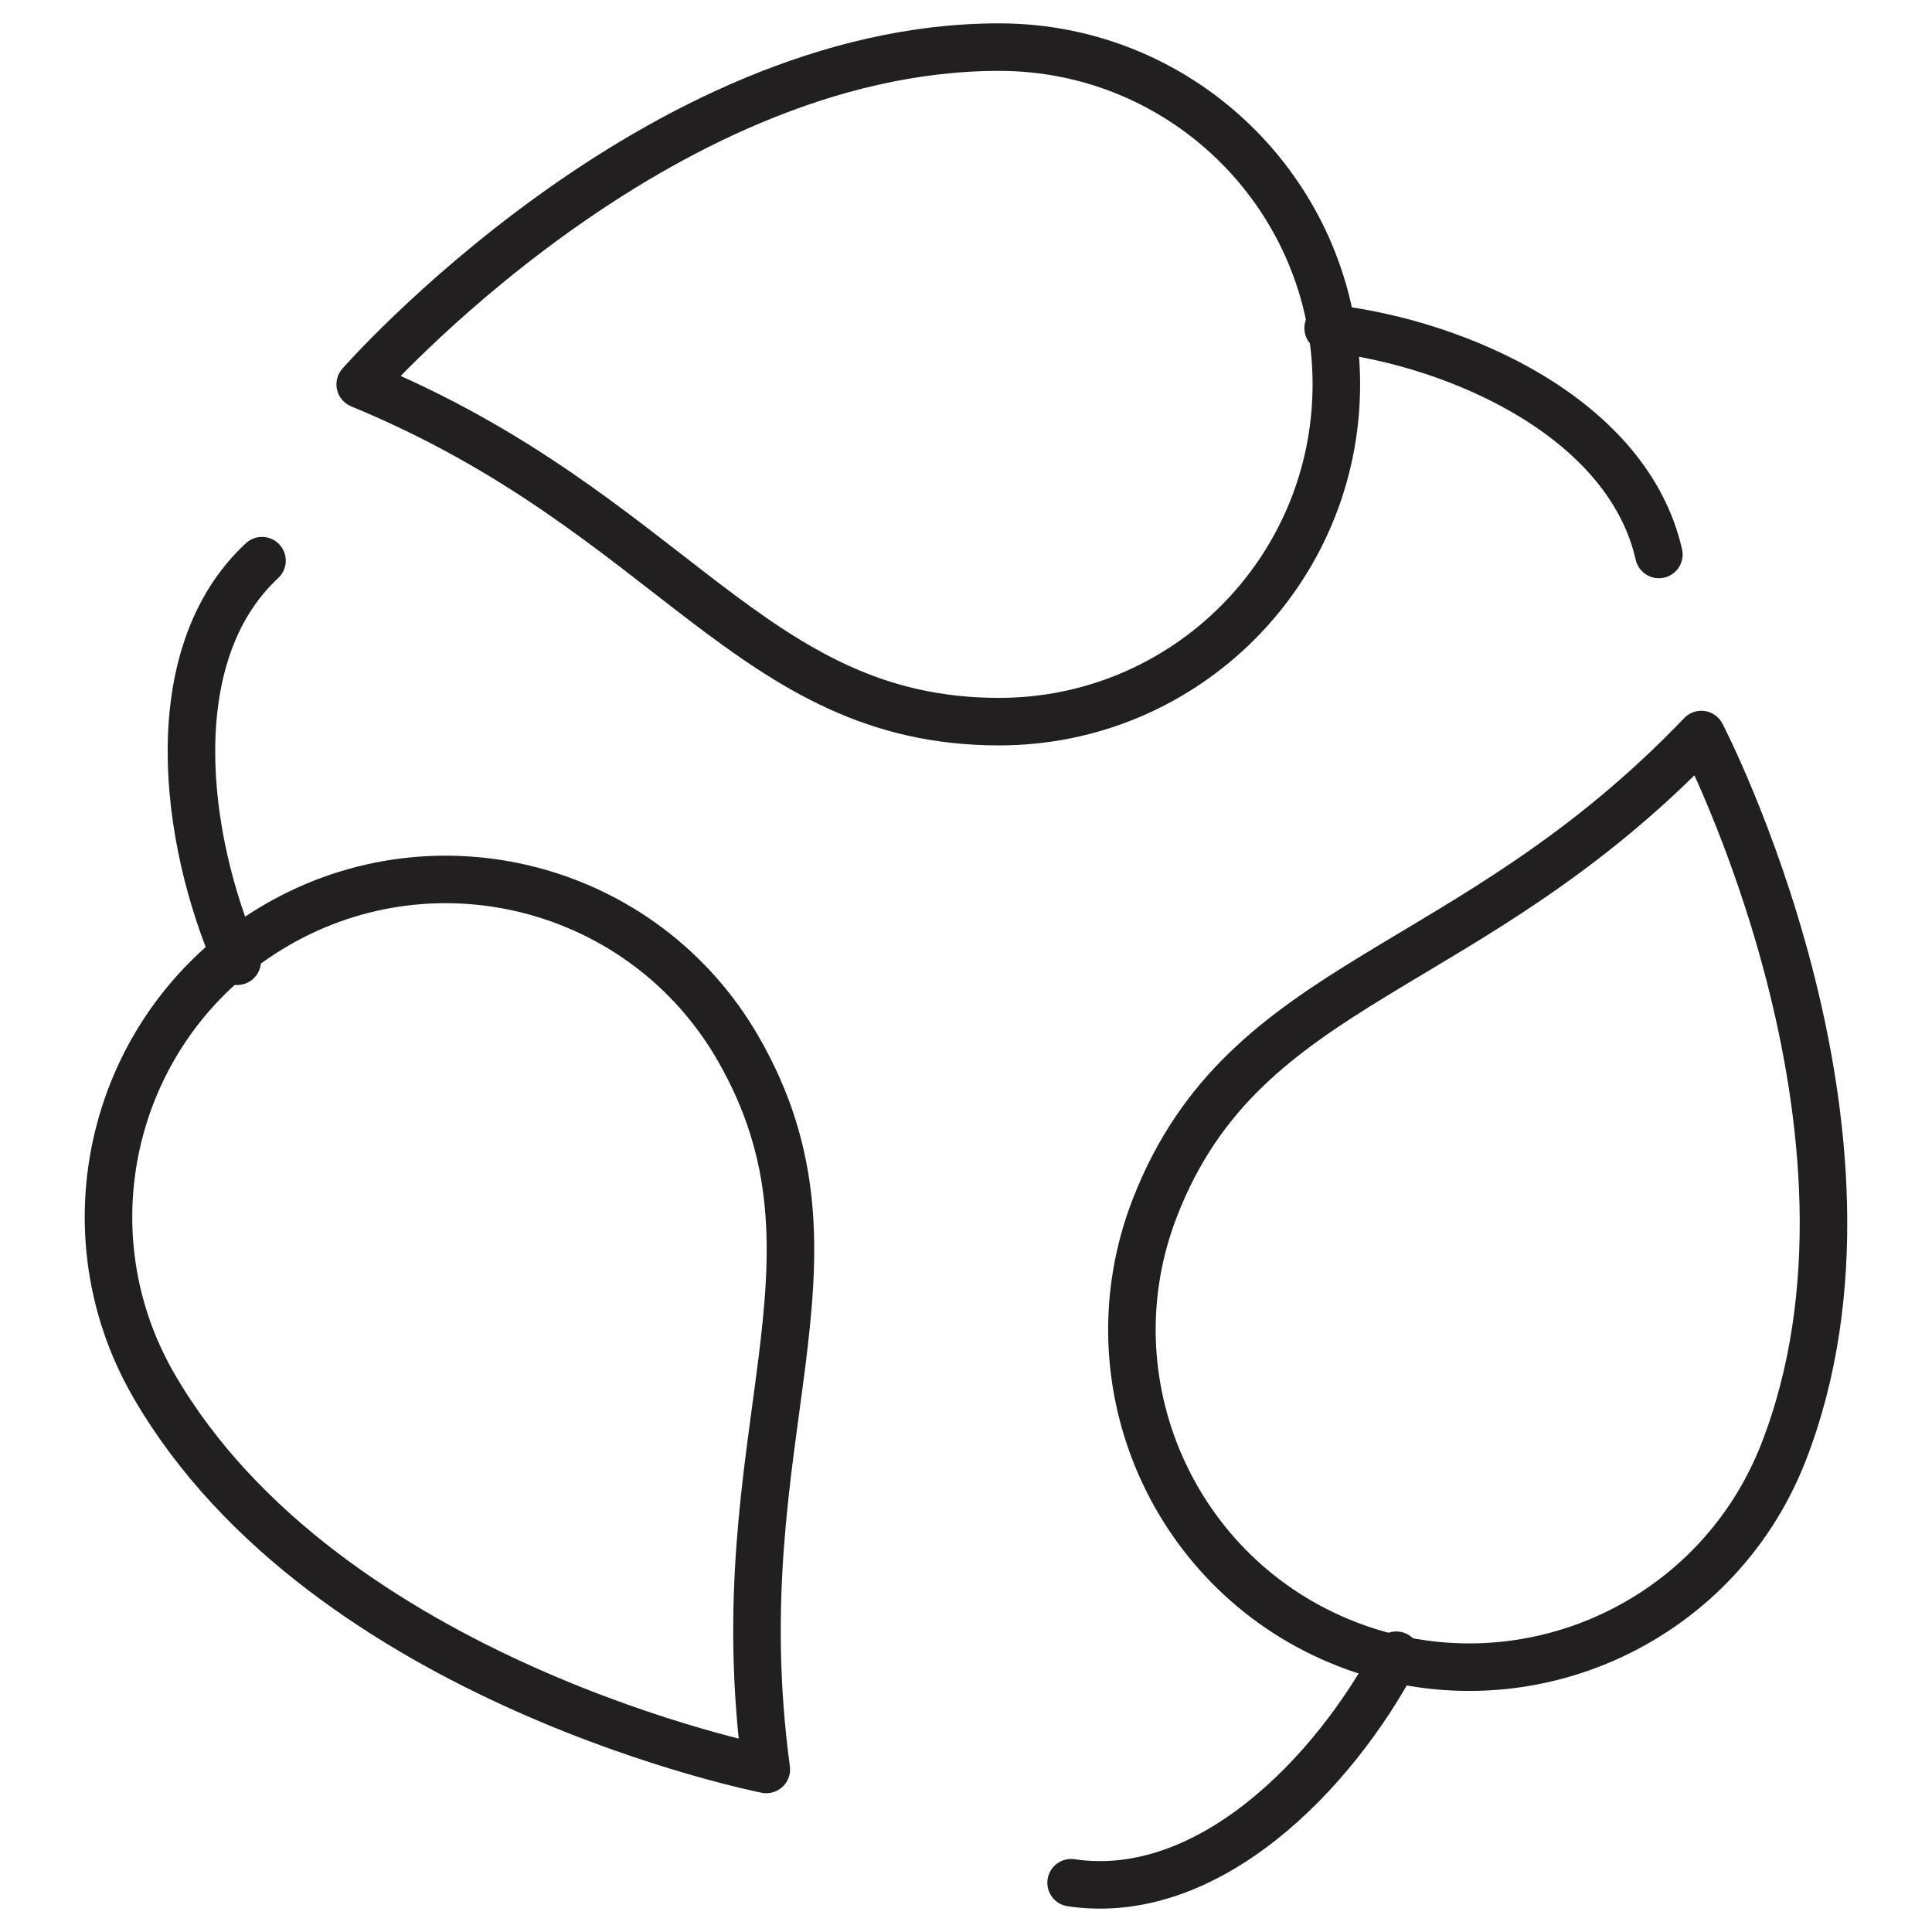 <?xml version="1.0" encoding="UTF-8"?>
<!-- The Best Svg Icon site in the world: iconSvg.co, Visit us! https://iconsvg.co -->
<svg width="800px" height="800px" version="1.1" viewBox="144 144 512 512" xmlns="http://www.w3.org/2000/svg">
 <g fill="none" stroke="#221f20" stroke-linecap="round" stroke-linejoin="round" stroke-miterlimit="10" stroke-width="1.5">
  <path transform="matrix(8.397 0 0 8.397 148.09 148.09)" d="m33.317 58.932c4.332 0.647 8.306-3.46 10.263-7.18"/>
  <path transform="matrix(8.397 0 0 8.397 148.09 148.09)" d="m53.207 22.695c-7.373 7.715-14.388 7.603-17.241 14.921-2.135 5.476 0.574 11.647 6.051 13.783 5.477 2.136 11.647-0.573 13.783-6.05 3.938-10.099-2.593-22.654-2.593-22.654z"/>
  <path transform="matrix(8.397 0 0 8.397 148.09 148.09)" d="m7.782 17.208c-3.209 2.981-2.469 8.792-0.783 12.642"/>
  <path transform="matrix(8.397 0 0 8.397 148.09 148.09)" d="m23.698 55.357c-1.431-10.575 3.032-15.989-0.907-22.783-2.95-5.085-9.462-6.817-14.547-3.868-5.086 2.949-6.818 9.462-3.869 14.548 5.438 9.375 19.323 12.103 19.323 12.103z"/>
  <path transform="matrix(8.397 0 0 8.397 148.09 148.09)" d="m51.867 17.012c-0.97-4.27-6.263-6.669-10.438-7.145"/>
  <path transform="matrix(8.397 0 0 8.397 148.09 148.09)" d="m10.881 11.644c9.866 4.067 12.309 10.644 20.163 10.644 5.879 0 10.644-4.765 10.644-10.645 0-5.878-4.765-10.643-10.645-10.643-10.838 0-20.162 10.644-20.162 10.644z"/>
 </g>
</svg>
